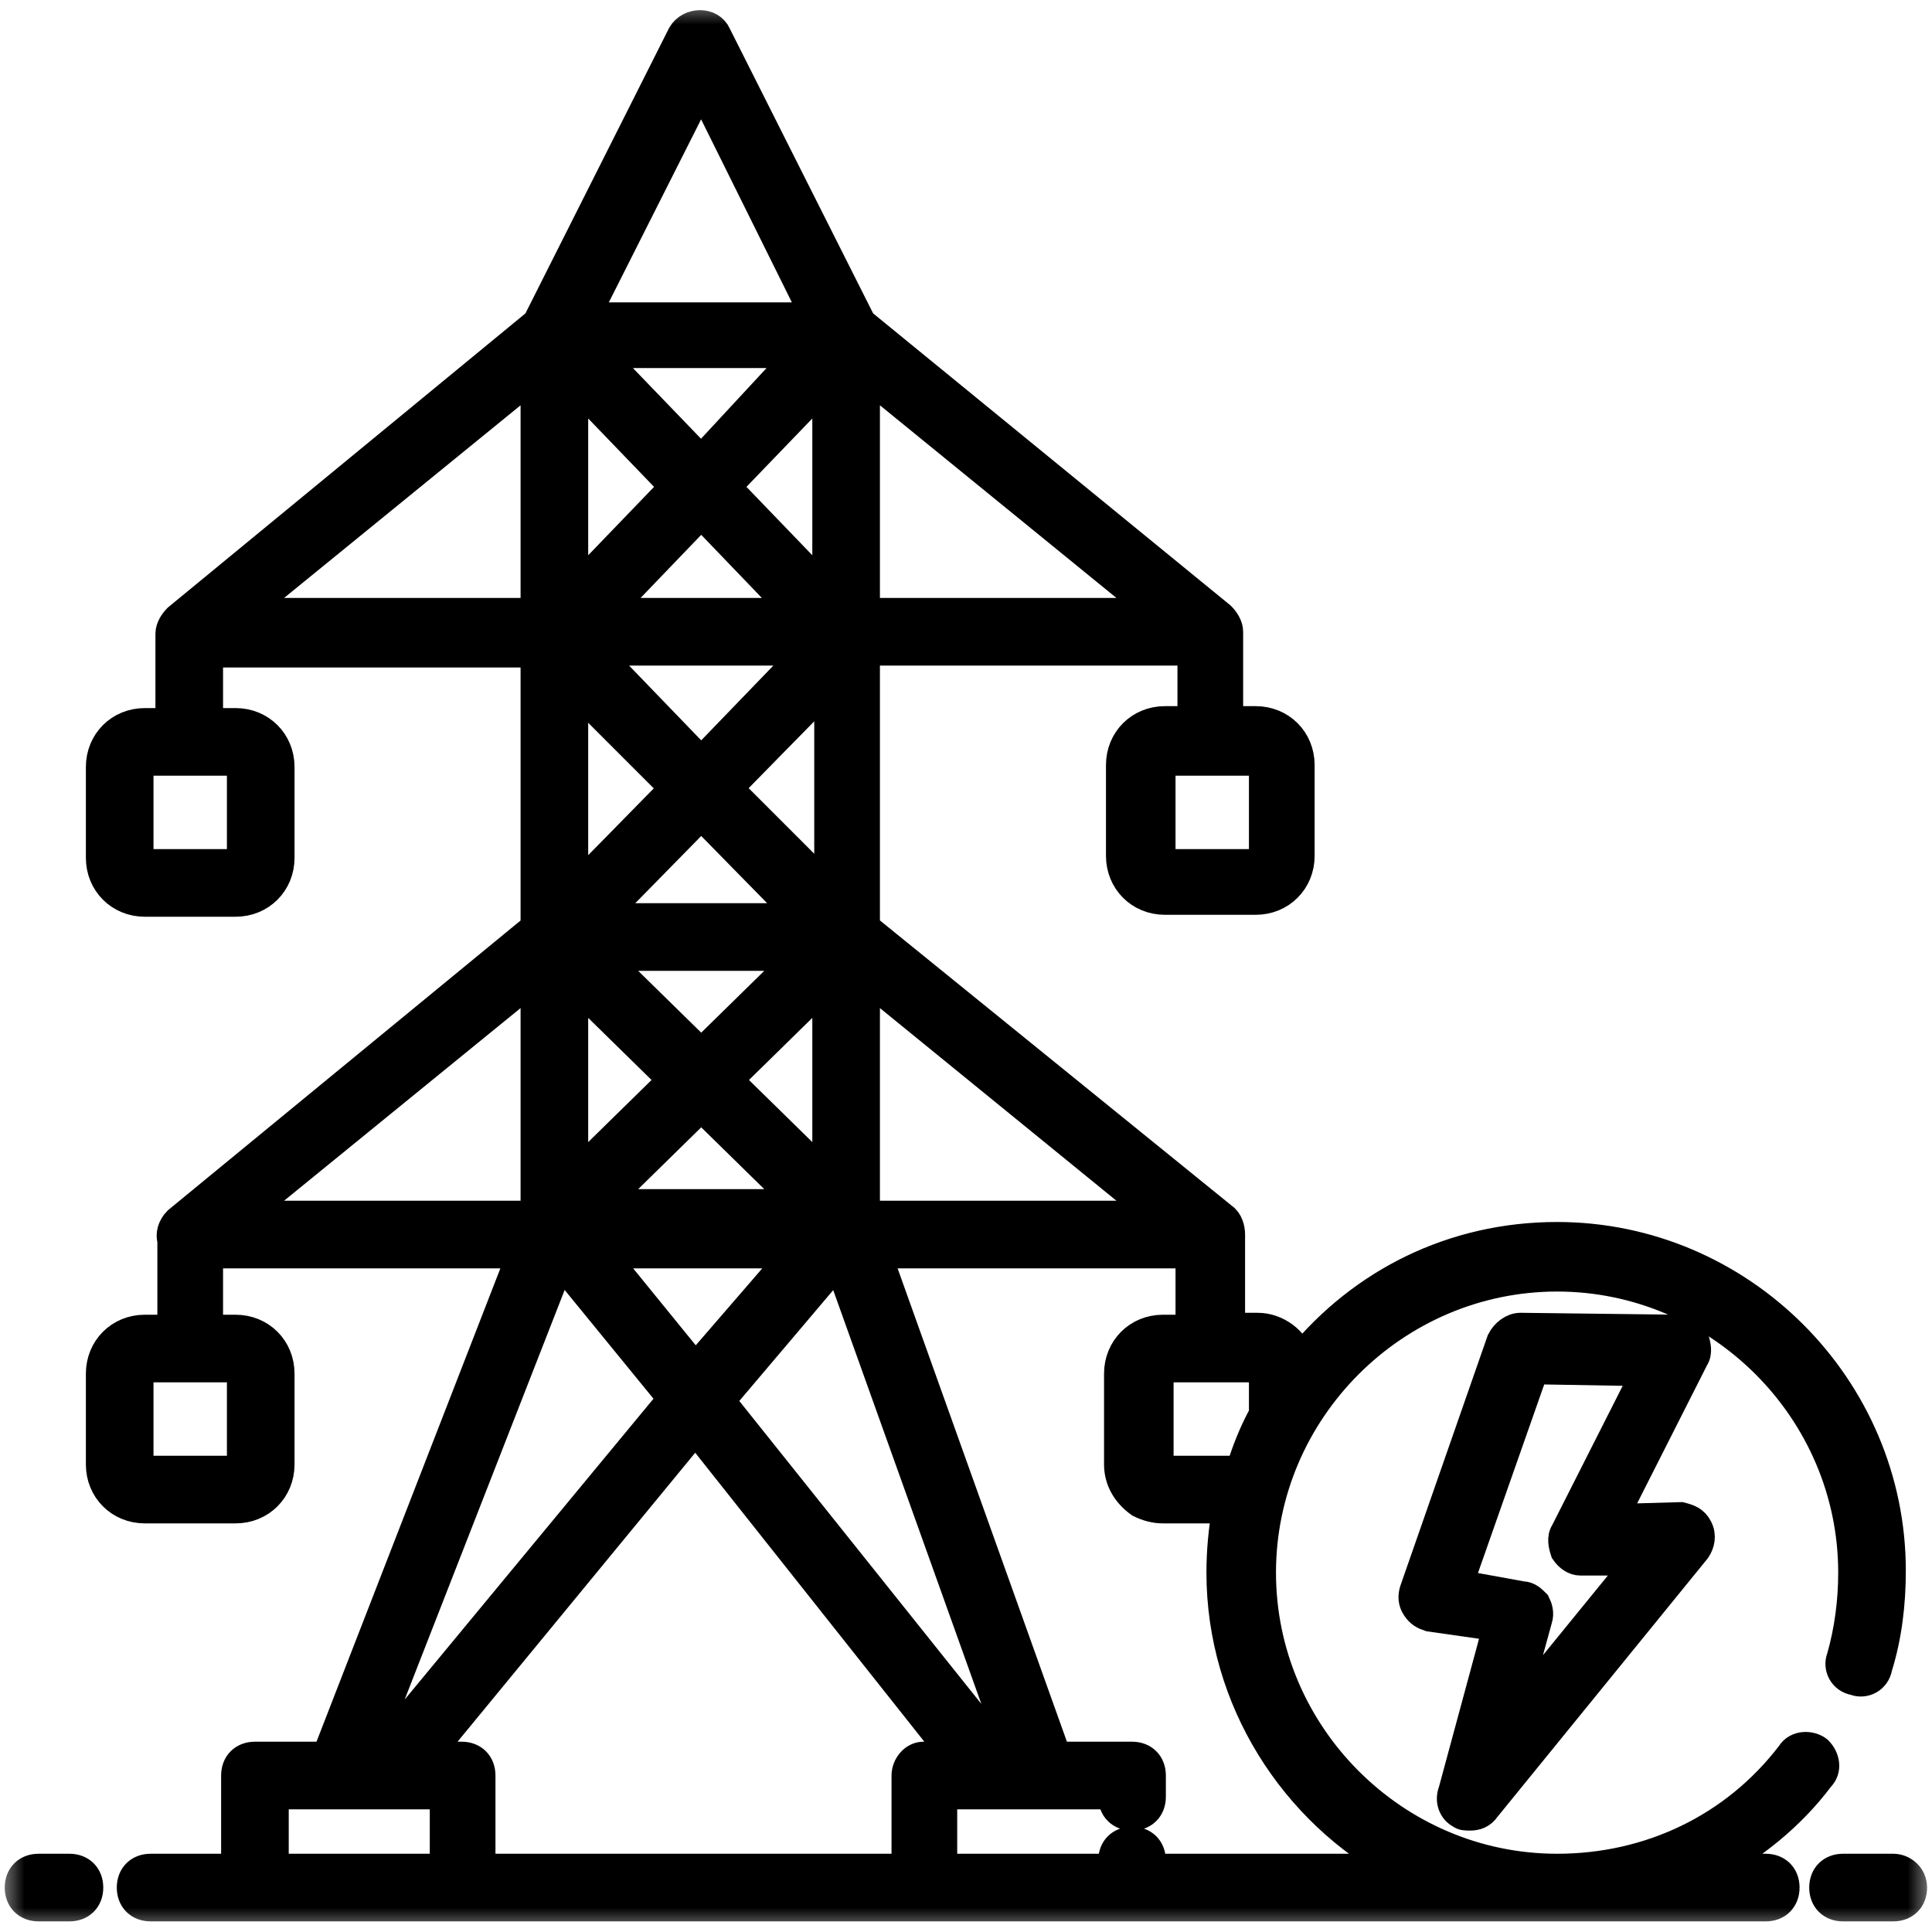 <svg width="40" height="40" viewBox="0 0 40 40" fill="none" xmlns="http://www.w3.org/2000/svg">
<g clip-path="url(#clip0_2561_20129)">
<mask id="mask0_2561_20129" style="mask-type:luminance" maskUnits="userSpaceOnUse" x="0" y="0" width="40" height="40">
<path d="M40 0H0V40H40V0Z" fill="white" style="fill:white;fill-opacity:1;"/>
</mask>
<g mask="url(#mask0_2561_20129)">
<path d="M1.438 38.68H0.798C0.558 38.68 0.398 38.84 0.398 39.08C0.398 39.32 0.558 39.48 0.798 39.48H1.438C1.678 39.48 1.838 39.32 1.838 39.08C1.838 38.84 1.678 38.68 1.438 38.68ZM39.198 38.68H38.158C37.918 38.68 37.758 38.84 37.758 39.08C37.758 39.32 37.918 39.48 38.158 39.48H39.198C39.438 39.48 39.598 39.32 39.598 39.08C39.598 38.84 39.398 38.68 39.198 38.68ZM37.638 36.24C37.478 36.12 37.198 36.12 37.078 36.32C35.918 37.84 34.158 38.68 32.238 38.68C28.878 38.68 26.118 35.92 26.118 32.56C26.118 29.2 28.878 26.44 32.238 26.44C35.598 26.44 38.358 29.2 38.358 32.56C38.358 33.16 38.278 33.76 38.118 34.32C38.038 34.52 38.158 34.76 38.398 34.8C38.598 34.88 38.838 34.76 38.878 34.52C39.078 33.88 39.158 33.2 39.158 32.52C39.158 28.72 36.038 25.6 32.238 25.6C30.078 25.6 28.198 26.56 26.918 28.12C26.798 27.76 26.438 27.48 26.038 27.48H25.478V25.6V25.56C25.478 25.44 25.438 25.28 25.318 25.2L17.918 19.2V13.48H24.678V14.92H24.118C23.598 14.92 23.198 15.32 23.198 15.84V17.72C23.198 18.24 23.598 18.64 24.118 18.64H25.998C26.518 18.64 26.918 18.24 26.918 17.72V15.84C26.918 15.32 26.518 14.92 25.998 14.92H25.438V13.08C25.438 12.96 25.358 12.84 25.278 12.76L17.838 6.68L14.838 0.72C14.718 0.44 14.278 0.44 14.118 0.72L11.118 6.68L3.678 12.8C3.598 12.88 3.518 13 3.518 13.12V14.96H2.998C2.478 14.96 2.078 15.36 2.078 15.88V17.76C2.078 18.28 2.478 18.68 2.998 18.68H4.878C5.398 18.68 5.798 18.28 5.798 17.76V15.88C5.798 15.36 5.398 14.96 4.878 14.96H4.318V13.52H11.078V19.2L3.678 25.28C3.558 25.4 3.518 25.56 3.558 25.68V27.52H2.998C2.478 27.52 2.078 27.92 2.078 28.44V30.32C2.078 30.84 2.478 31.24 2.998 31.24H4.878C5.398 31.24 5.798 30.84 5.798 30.32V28.44C5.798 27.92 5.398 27.52 4.878 27.52H4.318V25.96H10.798L6.758 36.36H5.278C5.038 36.36 4.878 36.52 4.878 36.76V38.68H3.118C2.878 38.68 2.718 38.84 2.718 39.08C2.718 39.32 2.878 39.48 3.118 39.48H36.558C36.798 39.48 36.958 39.32 36.958 39.08C36.958 38.84 36.798 38.68 36.558 38.68H35.438C36.278 38.24 37.078 37.6 37.678 36.8C37.838 36.64 37.798 36.4 37.638 36.24ZM26.158 15.88V17.76C26.158 17.84 26.118 17.88 26.038 17.88H24.158C24.078 17.88 24.038 17.84 24.038 17.76V15.88C24.038 15.8 24.078 15.76 24.158 15.76H26.038C26.078 15.76 26.158 15.8 26.158 15.88ZM4.998 15.88V17.76C4.998 17.84 4.958 17.88 4.878 17.88H2.998C2.918 17.88 2.878 17.84 2.878 17.76V15.88C2.878 15.8 2.918 15.76 2.998 15.76H4.878C4.918 15.76 4.998 15.8 4.998 15.88ZM4.998 28.44V30.32C4.998 30.4 4.958 30.44 4.878 30.44H2.998C2.918 30.44 2.878 30.4 2.878 30.32V28.44C2.878 28.36 2.918 28.32 2.998 28.32H4.878C4.918 28.32 4.998 28.36 4.998 28.44ZM26.158 28.44V29.28C25.958 29.64 25.798 30.04 25.678 30.44H24.078C24.038 30.4 23.998 30.36 23.998 30.32V28.44C23.998 28.36 24.038 28.32 24.118 28.32H25.998C26.078 28.32 26.158 28.36 26.158 28.44ZM18.758 36.76V38.68H9.958V36.76C9.958 36.52 9.798 36.36 9.558 36.36H8.838L14.398 29.6L19.758 36.36H19.118C18.918 36.36 18.758 36.56 18.758 36.76ZM12.478 24.92L14.518 22.92L16.558 24.92H12.478ZM15.078 22.36L17.118 20.36V24.36L15.078 22.36ZM14.518 21.8L12.478 19.8H16.558L14.518 21.8ZM12.438 19L14.518 16.88L16.598 19H12.438ZM13.918 22.36L11.878 24.36V20.36L13.918 22.36ZM15.078 16.32L17.158 14.2V18.4L15.078 16.32ZM16.718 13.48L14.518 15.76L12.318 13.48H16.718ZM12.558 12.68L14.518 10.64L16.478 12.68H12.558ZM15.038 10.08L17.118 7.92V12.24L15.038 10.08ZM14.518 9.52L12.398 7.32H16.558L14.518 9.52ZM13.958 10.08L11.878 12.24V7.92L13.958 10.08ZM13.958 16.32L11.878 18.44V14.24L13.958 16.32ZM16.438 25.96L14.398 28.32L12.478 25.96H16.438ZM20.798 36.36L14.918 29L17.358 26.12L21.038 36.4H20.798V36.36ZM17.918 20.24L23.958 25.16H17.918V20.24ZM17.918 12.68V7.76L23.958 12.68H17.918ZM14.518 1.8L16.878 6.56H12.118L14.518 1.8ZM5.038 12.68L11.078 7.76V12.68H5.038ZM11.078 20.24V25.16H5.038L11.078 20.24ZM11.598 26.12L13.918 28.96L7.798 36.36H7.598L11.598 26.12ZM5.678 38.68V37.16H9.198V38.68H5.678ZM23.838 38.68V38.52C23.838 38.28 23.678 38.12 23.438 38.12C23.198 38.12 23.038 38.28 23.038 38.52V38.68H19.518V37.16H23.038V37.2C23.038 37.44 23.198 37.6 23.438 37.6C23.678 37.6 23.838 37.44 23.838 37.2V36.76C23.838 36.52 23.678 36.36 23.438 36.36H21.878L18.158 25.96H24.638V27.52H24.078C23.558 27.52 23.158 27.92 23.158 28.44V30.32C23.158 30.64 23.318 30.92 23.598 31.12C23.758 31.2 23.918 31.24 24.078 31.24H25.398C25.318 31.68 25.278 32.12 25.278 32.56C25.278 35.2 26.798 37.52 28.958 38.68H23.838Z" fill="black" stroke="black" style="fill:black;fill-opacity:1;stroke:black;stroke-opacity:1;" stroke-width="0.6"/>
<path d="M30.24 37.56C30.28 37.6 30.36 37.6 30.44 37.6C30.56 37.6 30.68 37.56 30.76 37.44L35.12 32.08C35.2 31.96 35.24 31.8 35.16 31.64C35.08 31.48 34.96 31.44 34.8 31.4L33.4 31.44L35.08 28.12C35.16 28 35.12 27.84 35.08 27.72C35 27.6 34.88 27.52 34.76 27.52L31.48 27.48C31.32 27.48 31.16 27.6 31.08 27.76L29.28 32.92C29.24 33.04 29.24 33.16 29.32 33.28C29.4 33.4 29.48 33.44 29.6 33.48L31 33.68L30.08 37.08C30 37.28 30.08 37.48 30.24 37.56ZM30.2 32.8L31.76 28.36L34.08 28.4L32.4 31.72C32.32 31.84 32.36 32 32.4 32.12C32.48 32.24 32.6 32.32 32.72 32.32H33.92L31.28 35.56L31.84 33.52C31.88 33.4 31.84 33.28 31.8 33.2C31.72 33.12 31.64 33.04 31.52 33.04L30.2 32.8Z" fill="black" stroke="black" style="fill:black;fill-opacity:1;stroke:black;stroke-opacity:1;" stroke-width="0.6"/>
</g>
</g>
<defs>
<clipPath id="clip0_2561_20129">
<rect width="40" height="40" fill="white" style="fill:white;fill-opacity:1;"/>
</clipPath>
</defs>
</svg>
